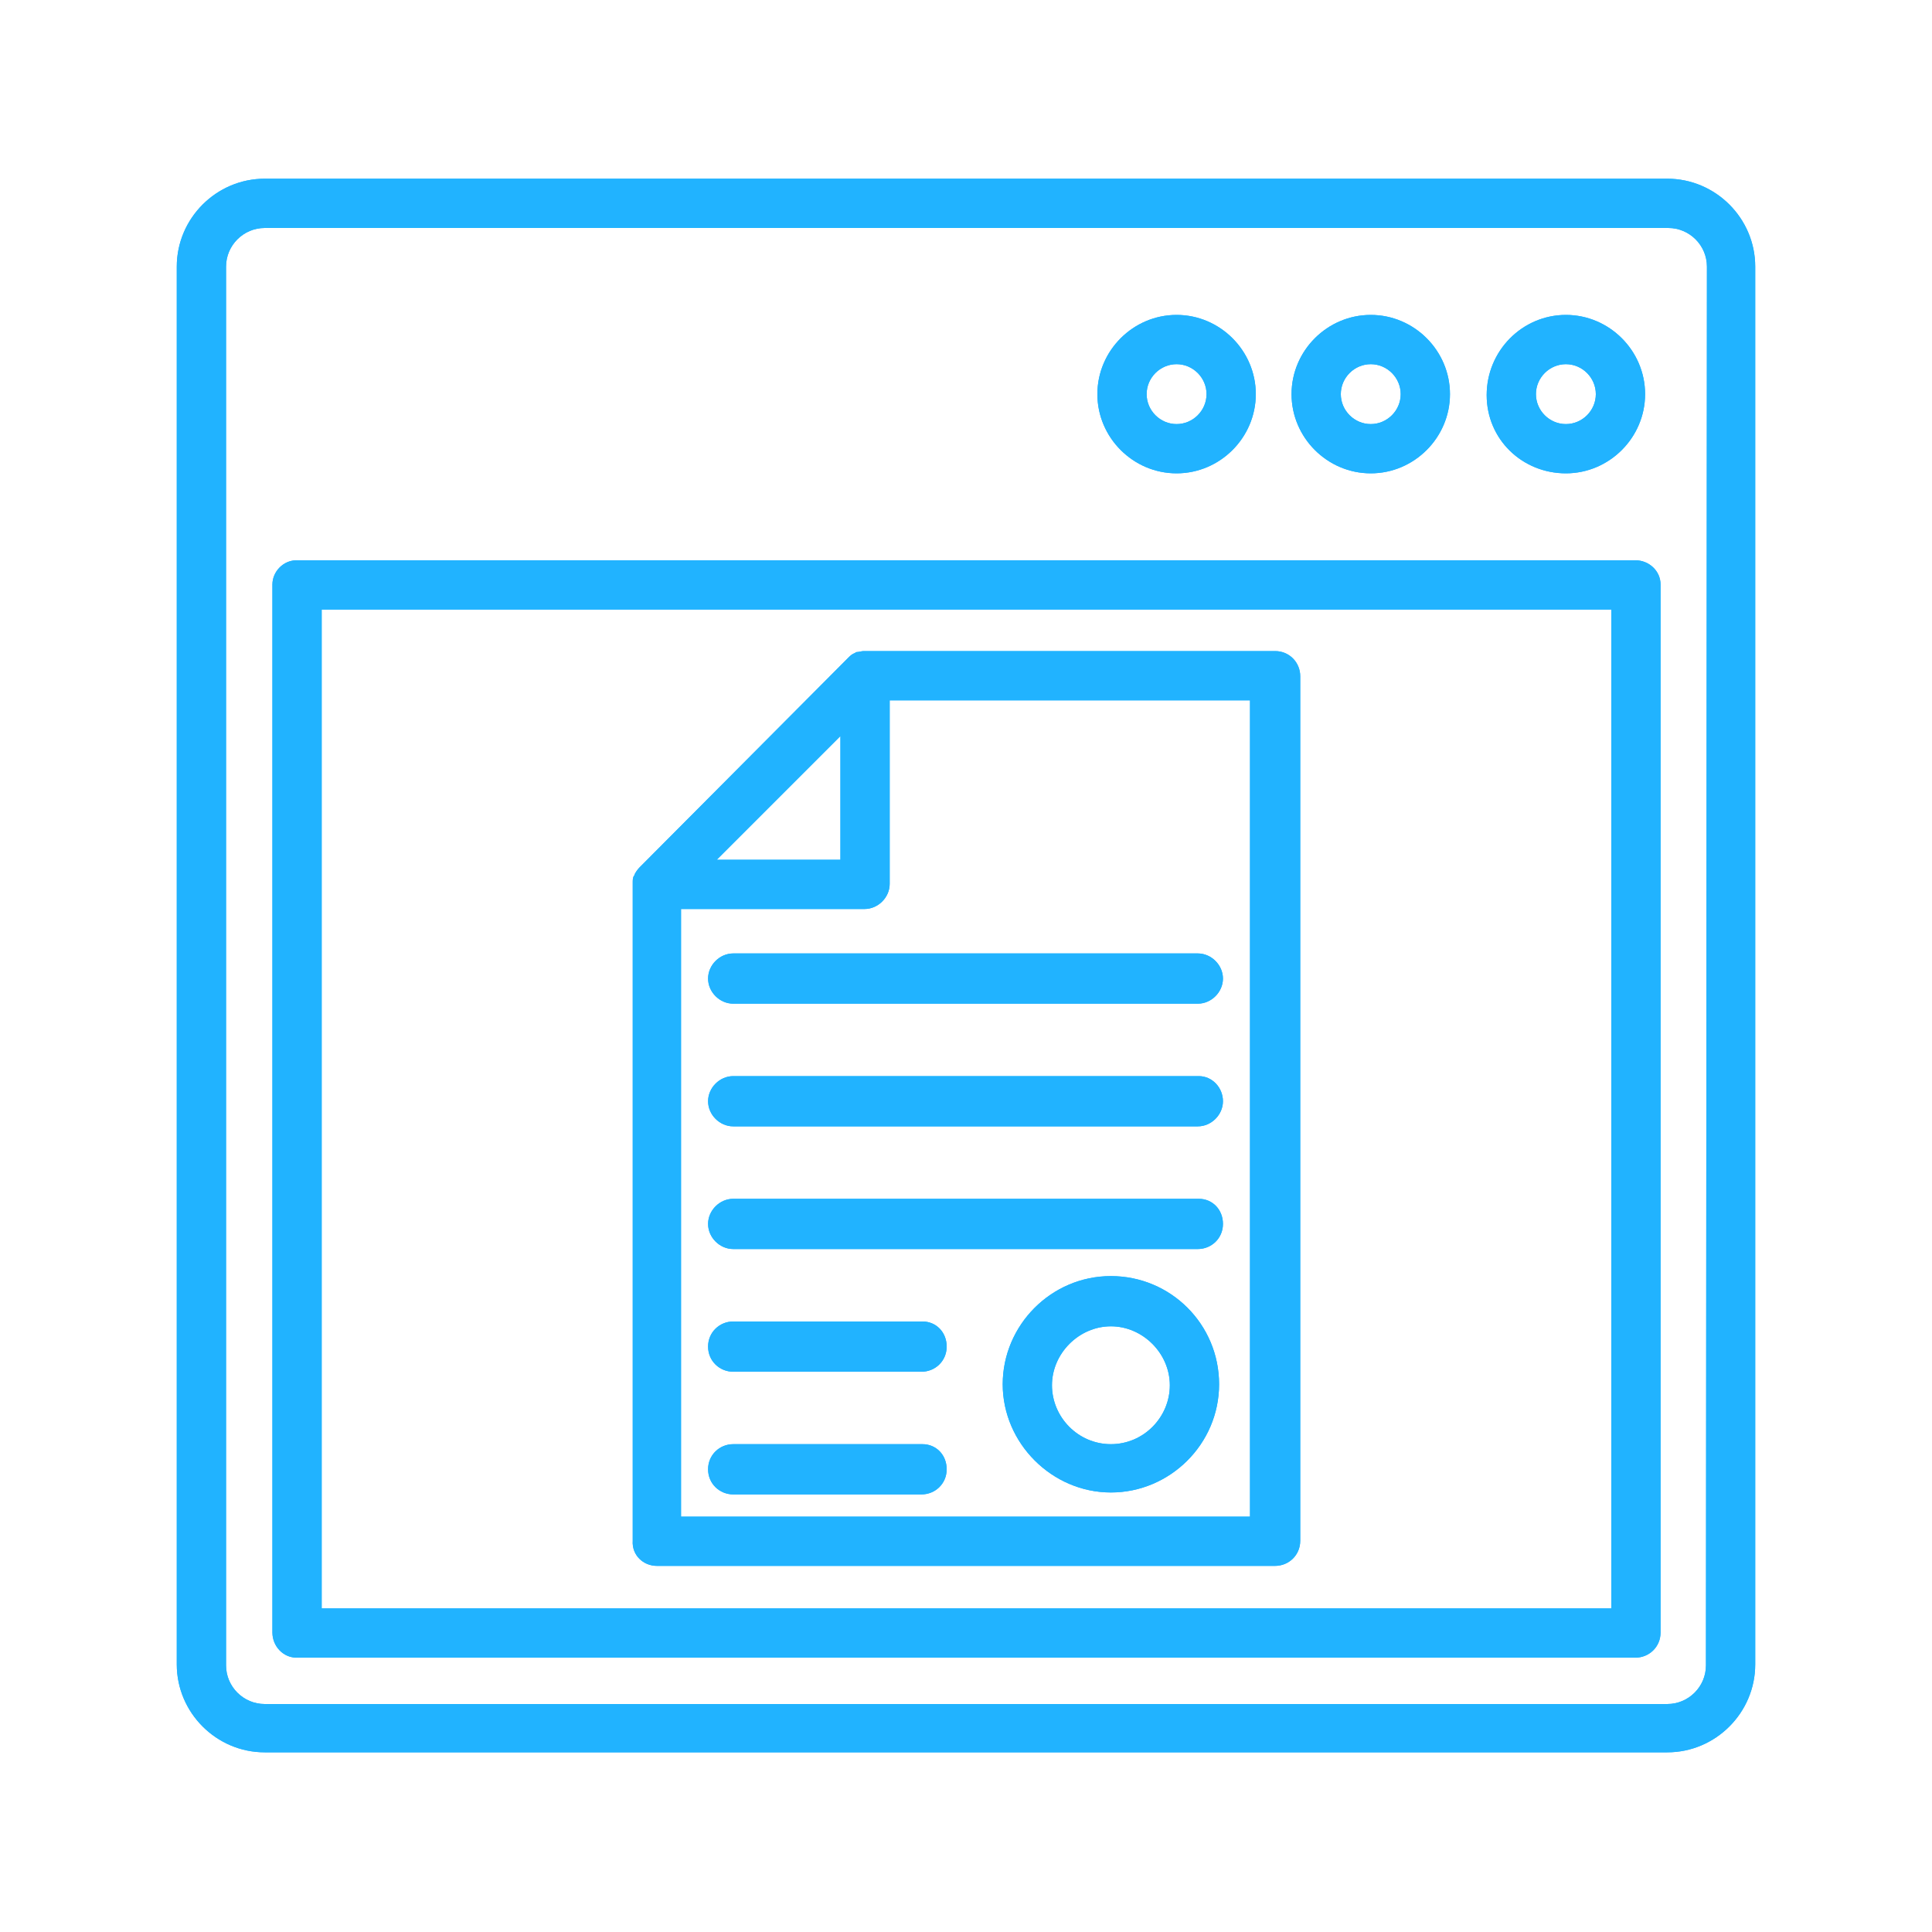 <?xml version="1.0" encoding="UTF-8"?> <svg xmlns="http://www.w3.org/2000/svg" xmlns:xlink="http://www.w3.org/1999/xlink" version="1.1" id="Layer_1" x="0px" y="0px" viewBox="0 0 200 200" style="enable-background:new 0 0 200 200;" xml:space="preserve"> <style type="text/css"> .st0{fill:#21B3FF;} </style> <g> <path class="st0" d="M172.6,18.5H27.4c-5,0-9.1,4.1-9.1,9.1v144.7c0,5,4.1,9.1,9.1,9.1h145.2c5,0,9.1-4.1,9.1-9.1V27.6 C181.7,22.6,177.6,18.5,172.6,18.5L172.6,18.5z M176.6,172.4c0,2.2-1.8,4-4,4H27.4c-2.2,0-4-1.8-4-4V27.6c0-2.2,1.8-4,4-4h145.3 c2.2,0,4,1.8,4,4L176.6,172.4L176.6,172.4L176.6,172.4z"></path> <path class="st0" d="M169.3,58H30.7c-1.4,0-2.5,1.2-2.5,2.5V169c0,1.4,1.1,2.6,2.5,2.6h138.6c1.4,0,2.6-1.1,2.6-2.6V60.5 C171.9,59.1,170.7,58,169.3,58L169.3,58z M166.8,166.5H33.3V63.1h133.5L166.8,166.5L166.8,166.5z"></path> <path class="st0" d="M121.8,49c4.5,0,8.2-3.7,8.2-8.2s-3.7-8.2-8.2-8.2s-8.2,3.7-8.2,8.2S117.3,49,121.8,49z M121.8,37.7 c1.7,0,3.1,1.4,3.1,3.1s-1.4,3.1-3.1,3.1s-3.1-1.4-3.1-3.1S120.1,37.7,121.8,37.7z"></path> <path class="st0" d="M141.9,49c4.5,0,8.2-3.7,8.2-8.2s-3.7-8.2-8.2-8.2s-8.2,3.7-8.2,8.2S137.4,49,141.9,49z M141.9,37.7 c1.7,0,3.1,1.4,3.1,3.1s-1.4,3.1-3.1,3.1s-3.1-1.4-3.1-3.1S140.2,37.7,141.9,37.7z"></path> <path class="st0" d="M162.1,49c4.5,0,8.2-3.7,8.2-8.2s-3.7-8.2-8.2-8.2s-8.2,3.7-8.2,8.3S157.6,49,162.1,49L162.1,49z M162.1,37.7 c1.7,0,3.1,1.4,3.1,3.1s-1.4,3.1-3.1,3.1s-3.1-1.4-3.1-3.1S160.4,37.7,162.1,37.7z"></path> <path class="st0" d="M68,162.1h64c1.4,0,2.6-1.1,2.6-2.6V70c0-1.4-1.1-2.6-2.6-2.6H89.6c-0.1,0-0.1,0-0.2,0c-0.2,0-0.5,0.1-0.7,0.1 c-0.1,0-0.2,0.1-0.2,0.1c-0.3,0.1-0.5,0.3-0.7,0.5L66.2,89.8c-0.2,0.2-0.4,0.5-0.5,0.7c0,0.1-0.1,0.2-0.1,0.2 c-0.1,0.2-0.1,0.4-0.1,0.7c0,0.1,0,0.1,0,0.2v67.9C65.4,161,66.6,162.1,68,162.1L68,162.1z M129.4,157H70.5V94.1h19 c1.4,0,2.6-1.2,2.6-2.6v-19h37.3L129.4,157L129.4,157L129.4,157z M87,76.2v12.8H74.2l6.4-6.4C80.6,82.6,87,76.2,87,76.2z"></path> <path class="st0" d="M75.9,98.7c-1.4,0-2.6,1.2-2.6,2.6s1.2,2.6,2.6,2.6h48.1c1.4,0,2.6-1.2,2.6-2.6s-1.2-2.6-2.6-2.6H75.9z"></path> <path class="st0" d="M124.1,111.4H75.9c-1.4,0-2.6,1.2-2.6,2.6s1.2,2.6,2.6,2.6h48.1c1.4,0,2.6-1.2,2.6-2.6 S125.5,111.4,124.1,111.4z"></path> <path class="st0" d="M124.1,124.1H75.9c-1.4,0-2.6,1.2-2.6,2.6c0,1.4,1.2,2.6,2.6,2.6h48.1c1.4,0,2.6-1.1,2.6-2.6 S125.5,124.1,124.1,124.1z"></path> <path class="st0" d="M95.5,136.8H75.9c-1.4,0-2.6,1.1-2.6,2.6s1.2,2.6,2.6,2.6h19.5c1.4,0,2.6-1.1,2.6-2.6S96.9,136.8,95.5,136.8z"></path> <path class="st0" d="M95.5,149.5H75.9c-1.4,0-2.6,1.1-2.6,2.6s1.2,2.6,2.6,2.6h19.5c1.4,0,2.6-1.1,2.6-2.6S96.9,149.5,95.5,149.5z"></path> <path class="st0" d="M115,132.1c-6.2,0-11.2,5.1-11.2,11.2s5.1,11.2,11.2,11.2s11.2-5,11.2-11.2S121.2,132.1,115,132.1z M115,149.5 c-3.4,0-6.1-2.8-6.1-6.1s2.8-6.1,6.1-6.1s6.1,2.8,6.1,6.1C121.1,146.7,118.4,149.5,115,149.5z"></path> </g> <g> <path class="st0" d="M172.6,18.5H27.4c-5,0-9.1,4.1-9.1,9.1v144.7c0,5,4.1,9.1,9.1,9.1h145.2c5,0,9.1-4.1,9.1-9.1V27.6 C181.7,22.6,177.6,18.5,172.6,18.5L172.6,18.5z M176.6,172.4c0,2.2-1.8,4-4,4H27.4c-2.2,0-4-1.8-4-4V27.6c0-2.2,1.8-4,4-4h145.3 c2.2,0,4,1.8,4,4L176.6,172.4L176.6,172.4L176.6,172.4z"></path> <path class="st0" d="M169.3,58H30.7c-1.4,0-2.5,1.2-2.5,2.5V169c0,1.4,1.1,2.6,2.5,2.6h138.6c1.4,0,2.6-1.1,2.6-2.6V60.5 C171.9,59.1,170.7,58,169.3,58L169.3,58z M166.8,166.5H33.3V63.1h133.5L166.8,166.5L166.8,166.5z"></path> <path class="st0" d="M121.8,49c4.5,0,8.2-3.7,8.2-8.2s-3.7-8.2-8.2-8.2s-8.2,3.7-8.2,8.2S117.3,49,121.8,49z M121.8,37.7 c1.7,0,3.1,1.4,3.1,3.1s-1.4,3.1-3.1,3.1s-3.1-1.4-3.1-3.1S120.1,37.7,121.8,37.7z"></path> <path class="st0" d="M141.9,49c4.5,0,8.2-3.7,8.2-8.2s-3.7-8.2-8.2-8.2s-8.2,3.7-8.2,8.2S137.4,49,141.9,49z M141.9,37.7 c1.7,0,3.1,1.4,3.1,3.1s-1.4,3.1-3.1,3.1s-3.1-1.4-3.1-3.1S140.2,37.7,141.9,37.7z"></path> <path class="st0" d="M162.1,49c4.5,0,8.2-3.7,8.2-8.2s-3.7-8.2-8.2-8.2s-8.2,3.7-8.2,8.3S157.6,49,162.1,49L162.1,49z M162.1,37.7 c1.7,0,3.1,1.4,3.1,3.1s-1.4,3.1-3.1,3.1s-3.1-1.4-3.1-3.1S160.4,37.7,162.1,37.7z"></path> <path class="st0" d="M68,162.1h64c1.4,0,2.6-1.1,2.6-2.6V70c0-1.4-1.1-2.6-2.6-2.6H89.6c-0.1,0-0.1,0-0.2,0c-0.2,0-0.5,0.1-0.7,0.1 c-0.1,0-0.2,0.1-0.2,0.1c-0.3,0.1-0.5,0.3-0.7,0.5L66.2,89.8c-0.2,0.2-0.4,0.5-0.5,0.7c0,0.1-0.1,0.2-0.1,0.2 c-0.1,0.2-0.1,0.4-0.1,0.7c0,0.1,0,0.1,0,0.2v67.9C65.4,161,66.6,162.1,68,162.1L68,162.1z M129.4,157H70.5V94.1h19 c1.4,0,2.6-1.2,2.6-2.6v-19h37.3L129.4,157L129.4,157L129.4,157z M87,76.2v12.8H74.2l6.4-6.4C80.6,82.6,87,76.2,87,76.2z"></path> <path class="st0" d="M75.9,98.7c-1.4,0-2.6,1.2-2.6,2.6s1.2,2.6,2.6,2.6h48.1c1.4,0,2.6-1.2,2.6-2.6s-1.2-2.6-2.6-2.6H75.9z"></path> <path class="st0" d="M124.1,111.4H75.9c-1.4,0-2.6,1.2-2.6,2.6s1.2,2.6,2.6,2.6h48.1c1.4,0,2.6-1.2,2.6-2.6 S125.5,111.4,124.1,111.4z"></path> <path class="st0" d="M124.1,124.1H75.9c-1.4,0-2.6,1.2-2.6,2.6c0,1.4,1.2,2.6,2.6,2.6h48.1c1.4,0,2.6-1.1,2.6-2.6 S125.5,124.1,124.1,124.1z"></path> <path class="st0" d="M95.5,136.8H75.9c-1.4,0-2.6,1.1-2.6,2.6s1.2,2.6,2.6,2.6h19.5c1.4,0,2.6-1.1,2.6-2.6S96.9,136.8,95.5,136.8z"></path> <path class="st0" d="M95.5,149.5H75.9c-1.4,0-2.6,1.1-2.6,2.6s1.2,2.6,2.6,2.6h19.5c1.4,0,2.6-1.1,2.6-2.6S96.9,149.5,95.5,149.5z"></path> <path class="st0" d="M115,132.1c-6.2,0-11.2,5.1-11.2,11.2s5.1,11.2,11.2,11.2s11.2-5,11.2-11.2S121.2,132.1,115,132.1z M115,149.5 c-3.4,0-6.1-2.8-6.1-6.1s2.8-6.1,6.1-6.1s6.1,2.8,6.1,6.1C121.1,146.7,118.4,149.5,115,149.5z"></path> </g> </svg> 